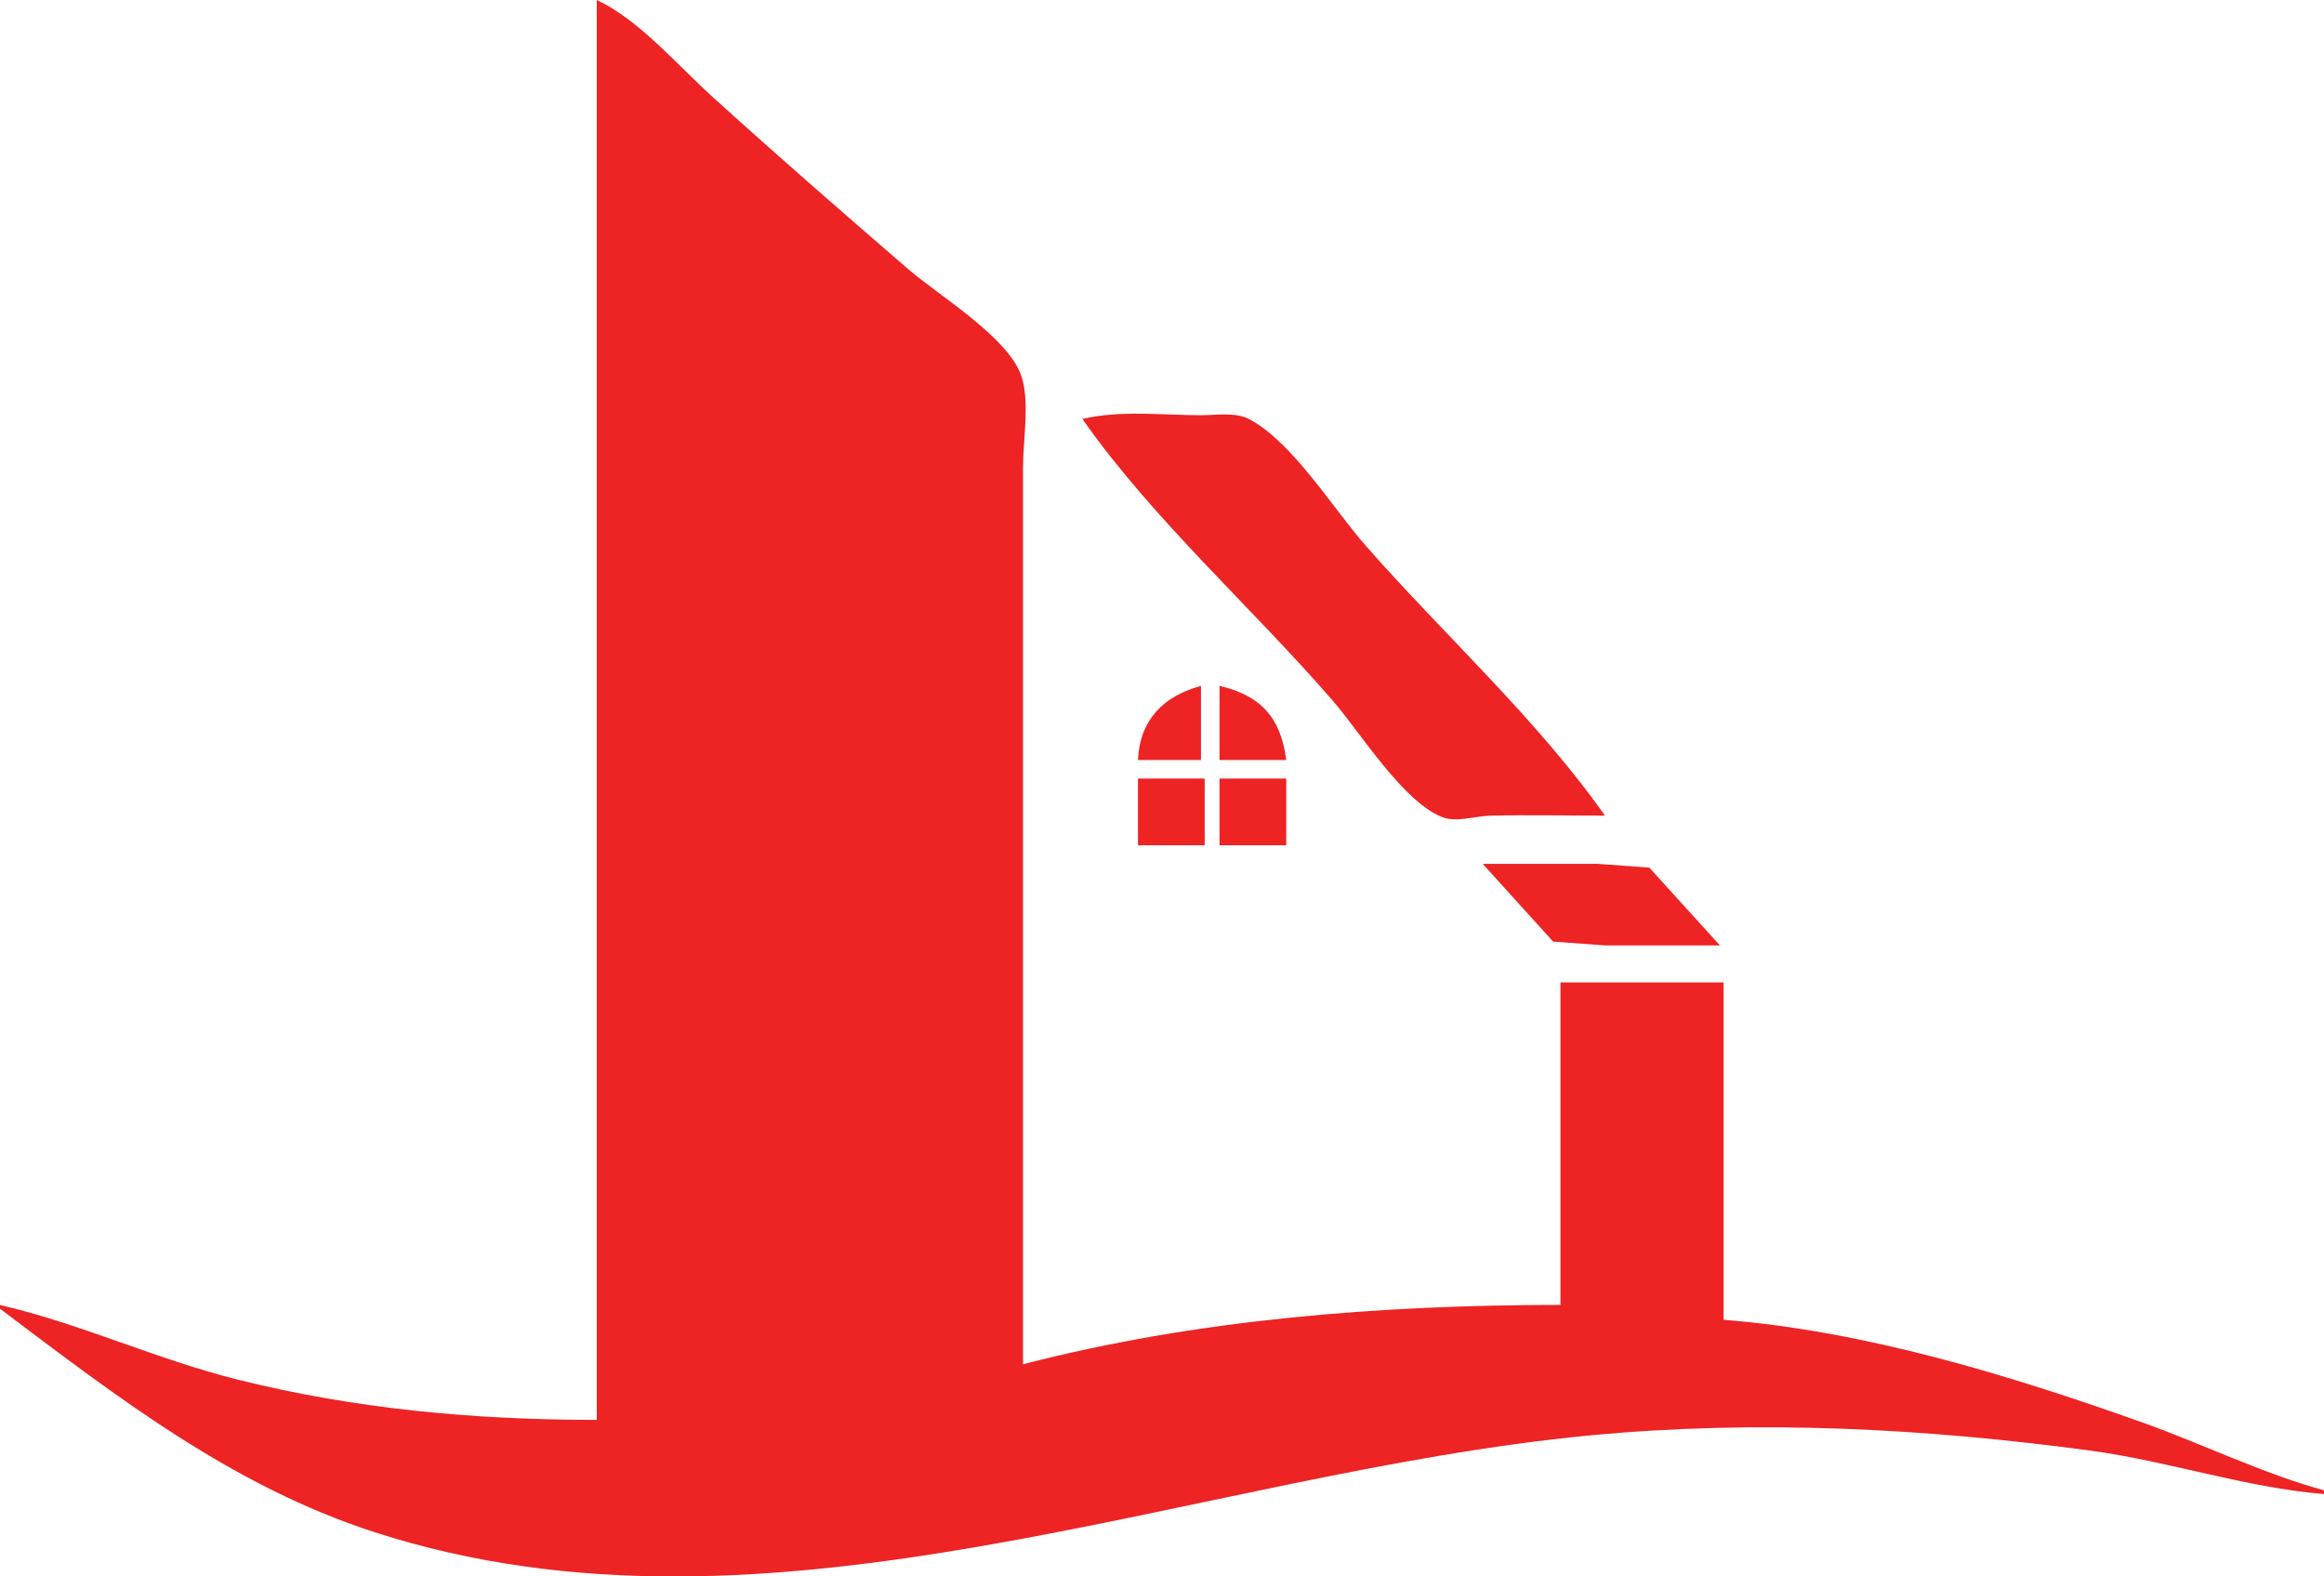 <?xml version="1.0" encoding="UTF-8" standalone="no"?>
<!-- Created with Inkscape (http://www.inkscape.org/) -->

<svg
   width="53.086mm"
   height="36.002mm"
   viewBox="0 0 53.086 36.002"
   version="1.1"
   id="svg5"
   xml:space="preserve"
   inkscape:version="1.2.1 (9c6d41e410, 2022-07-14)"
   sodipodi:docname="logo.svg"
   xmlns:inkscape="http://www.inkscape.org/namespaces/inkscape"
   xmlns:sodipodi="http://sodipodi.sourceforge.net/DTD/sodipodi-0.dtd"
   xmlns="http://www.w3.org/2000/svg"
   xmlns:svg="http://www.w3.org/2000/svg"><sodipodi:namedview
     id="namedview7"
     pagecolor="#ffffff"
     bordercolor="#000000"
     borderopacity="0.25"
     inkscape:showpageshadow="2"
     inkscape:pageopacity="0.0"
     inkscape:pagecheckerboard="0"
     inkscape:deskcolor="#d1d1d1"
     inkscape:document-units="mm"
     showgrid="false"
     inkscape:zoom="0.74564394"
     inkscape:cx="311.14046"
     inkscape:cy="561.9304"
     inkscape:window-width="1920"
     inkscape:window-height="1017"
     inkscape:window-x="-8"
     inkscape:window-y="-8"
     inkscape:window-maximized="1"
     inkscape:current-layer="layer1" /><defs
     id="defs2" /><g
     inkscape:label="Capa 1"
     inkscape:groupmode="layer"
     id="layer1"
     transform="translate(-0.636,-0.551)"><path
       style="fill:#ed2324;stroke:none;stroke-width:0.085"
       d="M 14.268,0.551 V 32.978 c -2.781,0 -5.505,-0.246 -8.213,-0.922 -1.835,-0.459 -3.585,-1.278 -5.419,-1.702 v 0.085 c 2.686,2.024 5.301,4.049 8.551,5.102 9.049,2.93 18.692,-1.344 27.771,-2.209 3.812,-0.363 7.641,-0.162 11.43,0.348 1.78,0.24 3.552,0.847 5.334,0.992 v -0.085 c -1.41,-0.386 -2.77,-1.059 -4.149,-1.55 -3.036,-1.081 -6.339,-2.09 -9.567,-2.345 v -7.705 h -3.725 v 7.366 c -4.088,0 -8.3,0.326 -12.277,1.355 v -15.833 -4.657 c 0,-0.622 0.167,-1.531 -0.051,-2.116 -0.326,-0.873 -1.873,-1.802 -2.574,-2.407 -1.507,-1.301 -3.013,-2.612 -4.487,-3.95 C 16.11,2.036 15.226,0.997 14.268,0.551 M 25.359,10.118 c 1.626,2.311 3.869,4.298 5.721,6.435 0.626,0.722 1.604,2.309 2.499,2.658 0.331,0.129 0.75,-0.024 1.093,-0.032 0.874,-0.021 1.751,-0.001 2.625,-0.001 -1.558,-2.214 -3.693,-4.144 -5.479,-6.181 -0.733,-0.835 -1.667,-2.361 -2.652,-2.876 -0.309,-0.162 -0.76,-0.087 -1.097,-0.087 -0.877,0 -1.853,-0.119 -2.709,0.085 m 1.27,7.789 h 1.439 v -1.693 c -0.862,0.236 -1.397,0.778 -1.439,1.693 m 1.863,-1.693 v 1.693 h 1.524 c -0.124,-0.961 -0.574,-1.473 -1.524,-1.693 m -1.863,2.117 v 1.524 h 1.524 v -1.524 h -1.524 m 1.863,0 v 1.524 h 1.524 v -1.524 h -1.524 m 6.011,1.947 1.609,1.776 1.185,0.087 h 2.625 l -1.612,-1.776 -1.182,-0.087 z"
       id="path302"
       inkscape:export-filename="img\path302.svg"
       inkscape:export-xdpi="96"
       inkscape:export-ydpi="96" /></g></svg>
